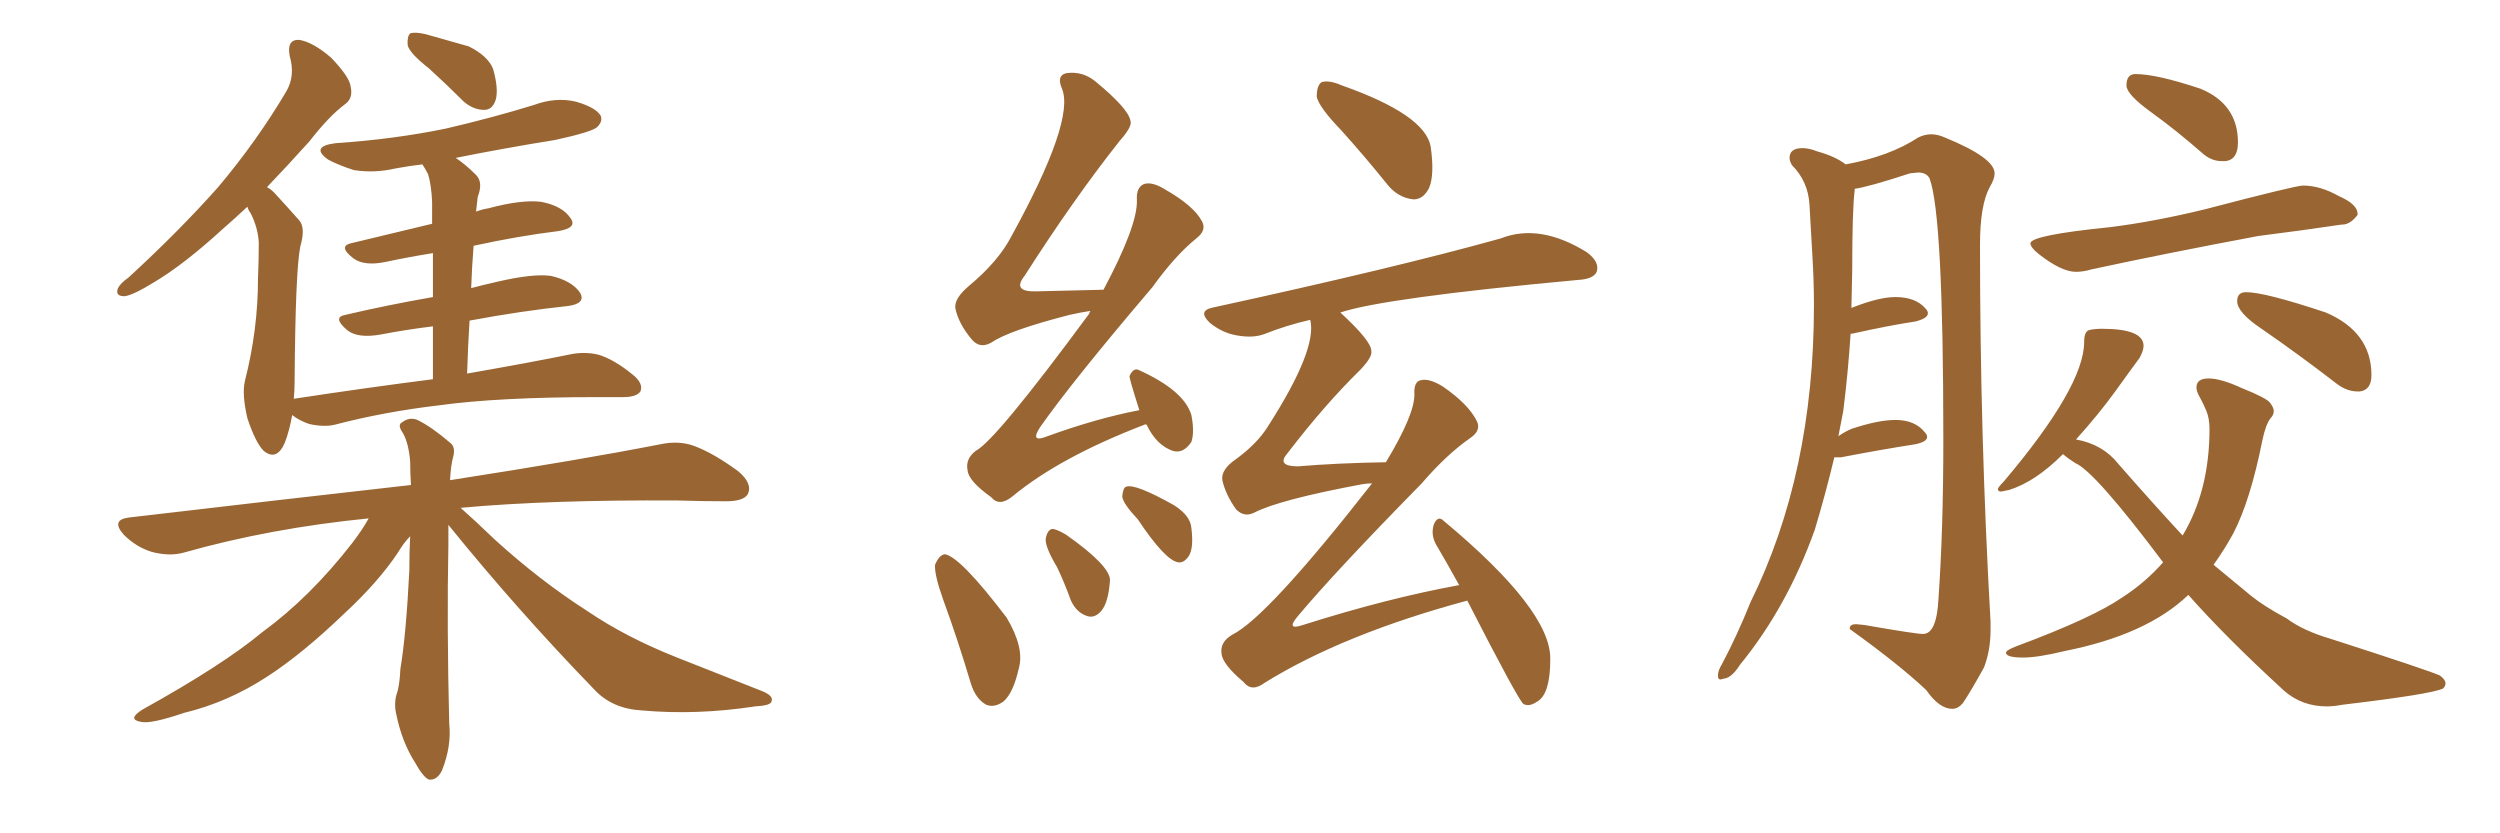 <svg xmlns="http://www.w3.org/2000/svg" xmlns:xlink="http://www.w3.org/1999/xlink" width="450" height="150"><path fill="#996633" padding="10" d="M77.20 12.30L77.20 12.30Q73.83 9.67 73.39 8.20L73.39 8.20Q73.24 6.59 73.83 6.01L73.83 6.01Q74.71 5.71 76.61 6.15L76.61 6.15Q80.71 7.32 84.38 8.35L84.38 8.35Q87.89 10.11 88.77 12.45L88.77 12.45Q89.79 16.11 89.21 18.02L89.21 18.02Q88.62 19.78 87.16 19.78L87.16 19.78Q85.25 19.78 83.50 18.31L83.50 18.31Q80.27 15.09 77.20 12.30ZM77.93 68.26L77.93 68.26Q77.93 62.84 77.93 58.74L77.93 58.74Q73.10 59.33 68.55 60.21L68.55 60.21Q64.45 60.94 62.55 59.47L62.55 59.47Q59.77 57.13 62.11 56.69L62.11 56.69Q69.58 54.93 77.93 53.47L77.93 53.47Q77.93 48.78 77.93 45.56L77.93 45.56Q73.39 46.29 69.29 47.17L69.29 47.17Q65.63 47.90 63.72 46.58L63.72 46.58Q60.79 44.38 63.13 43.80L63.13 43.80Q69.87 42.19 77.78 40.28L77.78 40.28Q77.78 37.21 77.78 36.33L77.78 36.33Q77.64 33.25 77.05 31.35L77.05 31.35Q76.61 30.47 76.03 29.59L76.03 29.59Q73.54 29.88 71.19 30.32L71.19 30.32Q67.38 31.20 63.72 30.62L63.72 30.62Q60.94 29.74 59.03 28.71L59.03 28.71Q55.81 26.37 60.35 25.78L60.35 25.78Q71.04 25.05 80.27 23.14L80.27 23.14Q88.48 21.24 96.09 18.90L96.09 18.90Q100.05 17.43 103.71 18.31L103.71 18.31Q107.23 19.34 108.11 20.80L108.11 20.80Q108.54 21.83 107.52 22.85L107.52 22.85Q106.64 23.73 99.90 25.20L99.90 25.20Q90.82 26.66 82.03 28.42L82.03 28.42Q83.79 29.59 85.69 31.49L85.69 31.49Q87.01 32.81 85.99 35.45L85.99 35.45Q85.84 36.62 85.69 38.09L85.69 38.09Q86.87 37.65 87.89 37.50L87.89 37.50Q93.90 35.89 97.41 36.33L97.41 36.33Q101.22 37.06 102.69 39.26L102.69 39.26Q104.00 41.02 100.49 41.60L100.49 41.60Q93.31 42.48 85.25 44.24L85.25 44.24Q84.96 47.75 84.81 51.86L84.81 51.86Q87.01 51.27 89.65 50.68L89.65 50.68Q95.95 49.22 99.17 49.66L99.17 49.66Q102.98 50.54 104.44 52.73L104.44 52.73Q105.47 54.64 102.25 55.08L102.25 55.08Q93.90 55.96 84.52 57.71L84.52 57.71Q84.23 62.26 84.08 67.24L84.08 67.24Q95.80 65.19 102.98 63.72L102.98 63.72Q105.47 63.28 107.81 63.87L107.81 63.87Q110.60 64.75 113.82 67.38L113.82 67.38Q115.87 68.99 115.28 70.46L115.28 70.46Q114.55 71.48 112.21 71.48L112.21 71.48Q110.01 71.48 107.67 71.48L107.67 71.48Q89.79 71.48 79.10 72.95L79.10 72.95Q69.14 74.12 60.21 76.46L60.21 76.46Q58.30 76.90 55.66 76.32L55.66 76.32Q53.91 75.73 52.59 74.71L52.59 74.71Q52.15 77.34 51.27 79.69L51.27 79.69Q49.80 83.06 47.46 81.15L47.46 81.15Q46.00 79.69 44.53 75.29L44.53 75.29Q43.51 70.90 44.09 68.55L44.09 68.55Q46.44 59.33 46.44 50.10L46.44 50.10Q46.58 46.88 46.58 43.65L46.58 43.65Q46.44 41.02 45.12 38.38L45.12 38.38Q44.68 37.79 44.53 37.21L44.53 37.21Q42.19 39.40 39.99 41.31L39.99 41.31Q33.11 47.61 27.69 50.83L27.69 50.83Q23.88 53.17 22.41 53.32L22.41 53.32Q20.65 53.32 21.24 51.86L21.24 51.86Q21.68 50.98 23.14 49.95L23.14 49.95Q32.23 41.60 39.26 33.69L39.26 33.69Q46.29 25.34 51.56 16.41L51.56 16.41Q53.17 13.62 52.15 10.11L52.15 10.11Q51.56 7.03 53.91 7.18L53.91 7.18Q56.40 7.62 59.62 10.40L59.62 10.40Q62.99 13.92 63.13 15.67L63.13 15.67Q63.57 17.72 62.11 18.75L62.11 18.75Q59.18 20.95 55.66 25.49L55.66 25.49Q51.56 30.03 48.05 33.69L48.05 33.69Q48.93 34.13 49.80 35.16L49.80 35.16Q51.42 36.91 53.76 39.55L53.76 39.55Q55.08 40.87 54.05 44.38L54.05 44.38Q53.17 48.78 53.03 68.70L53.03 68.70Q53.03 70.31 52.88 71.78L52.88 71.78Q66.36 69.73 77.93 68.26ZM80.71 94.48L80.71 94.48L80.71 94.48Q80.71 96.09 80.71 98.00L80.71 98.00Q80.42 112.65 80.86 130.22L80.86 130.22Q81.30 134.33 79.54 138.72L79.54 138.72Q78.66 140.48 77.20 140.33L77.20 140.33Q76.17 139.89 74.71 137.26L74.71 137.26Q72.36 133.59 71.34 128.61L71.34 128.61Q70.90 126.86 71.34 125.10L71.34 125.10Q71.92 123.63 72.07 120.41L72.07 120.41Q73.10 114.26 73.68 102.69L73.68 102.69Q73.68 99.32 73.83 96.53L73.83 96.53Q72.66 97.71 71.63 99.46L71.63 99.46Q68.12 104.74 61.96 110.45L61.96 110.45Q54.49 117.63 48.19 121.73L48.19 121.73Q41.02 126.42 33.11 128.32L33.11 128.32Q27.10 130.37 25.34 129.93L25.34 129.93Q22.85 129.49 25.63 127.73L25.63 127.73Q40.14 119.68 47.17 113.82L47.17 113.82Q55.81 107.52 63.43 97.71L63.43 97.71Q65.33 95.21 66.36 93.31L66.36 93.31Q48.63 95.07 33.11 99.46L33.11 99.46Q30.47 100.20 27.25 99.32L27.25 99.32Q24.46 98.44 22.27 96.24L22.27 96.24Q19.92 93.60 23.14 93.16L23.14 93.16Q50.54 89.94 73.97 87.30L73.97 87.30Q73.83 84.96 73.83 83.06L73.83 83.06Q73.54 79.69 72.51 77.93L72.51 77.93Q71.48 76.46 72.36 76.03L72.36 76.03Q73.68 75 75.15 75.59L75.15 75.59Q77.78 76.90 81.01 79.69L81.01 79.69Q82.03 80.42 81.59 82.18L81.59 82.18Q81.15 83.64 81.01 86.43L81.01 86.43Q104.59 82.76 118.80 79.98L118.80 79.98Q122.17 79.25 124.95 80.27L124.95 80.27Q128.47 81.59 132.86 84.81L132.86 84.81Q135.50 87.01 134.62 88.92L134.62 88.92Q133.89 90.23 130.66 90.23L130.66 90.23Q126.56 90.23 122.02 90.09L122.02 90.09Q98.88 89.94 82.91 91.41L82.91 91.41Q85.40 93.60 89.06 97.12L89.06 97.12Q97.27 104.59 105.76 110.01L105.76 110.01Q112.65 114.70 121.88 118.36L121.88 118.36Q130.08 121.58 137.11 124.37L137.11 124.37Q139.31 125.24 138.87 126.27L138.87 126.27Q138.72 127.00 135.94 127.15L135.94 127.15Q125.39 128.76 115.58 127.88L115.58 127.88Q110.16 127.59 106.93 124.07L106.93 124.07Q93.16 109.86 80.71 94.48ZM206.40 76.46L206.40 76.46Q206.10 76.32 205.96 76.46L205.96 76.46Q190.72 82.32 182.23 89.36L182.23 89.36Q179.88 91.26 178.42 89.50L178.42 89.50Q174.32 86.57 174.17 84.67L174.17 84.67Q173.73 82.62 175.63 81.15L175.63 81.15Q179.15 79.39 196.00 56.54L196.00 56.54Q196.14 56.10 196.29 55.96L196.29 55.96Q194.38 56.25 192.48 56.69L192.48 56.69Q181.64 59.47 178.42 61.67L178.42 61.67Q176.37 62.84 174.90 61.08L174.90 61.08Q172.56 58.30 171.97 55.52L171.97 55.52Q171.68 53.76 174.46 51.42L174.46 51.42Q179.74 47.02 182.08 42.48L182.08 42.48Q193.51 21.68 191.16 15.97L191.16 15.97Q190.14 13.62 191.89 13.18L191.89 13.18Q194.82 12.74 197.17 14.65L197.17 14.65Q203.03 19.48 203.47 21.68L203.47 21.68Q203.91 22.71 201.56 25.34L201.56 25.34Q193.21 35.89 184.42 49.66L184.42 49.66Q182.08 52.59 186.62 52.44L186.62 52.44Q191.89 52.29 198.63 52.15L198.63 52.15Q204.79 40.58 204.64 36.04L204.64 36.04Q204.49 33.69 205.96 33.11L205.96 33.11Q207.42 32.67 209.77 34.13L209.77 34.13Q214.89 37.06 216.36 39.84L216.36 39.84Q217.24 41.46 215.33 42.92L215.33 42.92Q211.52 46.00 207.42 51.71L207.42 51.71Q193.07 68.55 187.21 76.90L187.21 76.90Q185.30 79.83 188.53 78.52L188.53 78.52Q197.46 75.29 205.08 73.83L205.08 73.83Q203.17 67.82 203.32 67.68L203.32 67.68Q204.05 66.06 205.08 66.65L205.08 66.65Q213.13 70.31 214.45 74.71L214.45 74.71Q215.04 77.78 214.45 79.54L214.45 79.54Q212.99 81.74 211.08 81.15L211.08 81.15Q208.15 80.13 206.40 76.46ZM169.78 107.96L169.78 107.96Q168.16 103.42 168.31 101.66L168.31 101.66Q169.04 99.90 170.07 99.76L170.07 99.76Q172.85 100.20 181.20 111.18L181.20 111.18Q184.42 116.60 183.40 120.26L183.40 120.26Q182.37 124.80 180.62 126.27L180.62 126.27Q179.00 127.44 177.54 126.86L177.54 126.86Q175.63 125.83 174.76 123.05L174.76 123.05Q172.41 115.14 169.78 107.96ZM190.28 102.10L190.28 102.10Q188.09 98.44 188.23 96.97L188.23 96.97Q188.53 95.36 189.40 95.21L189.40 95.21Q190.14 95.21 191.89 96.24L191.89 96.24Q199.80 101.81 199.80 104.44L199.80 104.44Q199.51 108.54 198.19 110.01L198.19 110.01Q197.02 111.33 195.70 110.89L195.70 110.89Q193.80 110.30 192.77 108.11L192.77 108.11Q191.60 104.88 190.28 102.10ZM204.79 93.46L204.79 93.46Q202.15 90.67 202.00 89.36L202.00 89.36Q202.15 87.74 202.73 87.60L202.73 87.60Q204.35 87.01 211.38 90.97L211.38 90.97Q214.31 92.87 214.45 95.07L214.45 95.07Q214.89 98.58 214.01 100.05L214.01 100.05Q213.13 101.37 212.11 101.22L212.11 101.22Q209.77 100.93 204.79 93.46ZM241.41 23.44L241.41 23.44Q237.45 19.34 237.01 17.43L237.01 17.43Q237.01 15.38 237.89 14.79L237.89 14.79Q239.21 14.36 241.55 15.38L241.55 15.38Q256.49 20.65 257.52 26.37L257.52 26.37Q258.25 31.49 257.23 33.84L257.23 33.84Q256.20 35.89 254.44 35.89L254.44 35.89Q251.66 35.60 249.76 33.25L249.76 33.25Q245.51 27.98 241.41 23.44ZM264.11 108.11L264.11 108.11L264.11 108.11Q241.85 114.11 227.64 122.90L227.64 122.90Q225.29 124.66 223.83 122.75L223.83 122.75Q220.02 119.53 219.87 117.63L219.87 117.63Q219.58 115.58 221.78 114.26L221.78 114.26Q228.08 111.18 246.97 87.01L246.97 87.01Q246.09 87.01 245.21 87.16L245.21 87.16Q230.27 89.94 225.73 92.29L225.73 92.29Q223.97 93.16 222.51 91.70L222.51 91.70Q220.61 89.06 220.02 86.43L220.02 86.43Q219.73 84.52 222.51 82.62L222.51 82.62Q226.32 79.83 228.22 76.76L228.22 76.76Q237.16 62.84 235.84 57.57L235.84 57.57Q231.45 58.59 227.78 60.06L227.78 60.06Q225.59 60.94 222.51 60.35L222.51 60.35Q220.02 59.91 217.82 58.15L217.82 58.15Q215.48 55.96 218.26 55.37L218.26 55.37Q251.22 48.19 270.12 42.92L270.12 42.92Q277.15 40.14 285.64 45.41L285.64 45.41Q287.99 47.17 287.40 48.93L287.40 48.93Q286.82 50.24 284.03 50.39L284.03 50.39Q249.17 53.61 241.26 56.25L241.26 56.25Q246.83 61.38 246.83 63.13L246.83 63.13Q247.12 64.16 244.92 66.50L244.92 66.50Q238.48 72.80 231.74 81.59L231.74 81.59Q229.69 83.94 233.64 83.94L233.64 83.94Q240.67 83.35 249.46 83.20L249.46 83.20Q254.59 74.71 254.59 71.04L254.59 71.04Q254.44 68.55 255.91 68.41L255.91 68.41Q257.37 68.12 259.72 69.58L259.72 69.58Q264.40 72.80 265.87 75.88L265.87 75.88Q266.60 77.49 264.70 78.81L264.70 78.81Q260.45 81.74 255.91 87.01L255.91 87.01Q240.23 102.98 233.50 111.04L233.50 111.04Q231.45 113.53 234.52 112.50L234.52 112.50Q249.76 107.67 262.65 105.32L262.65 105.32Q260.30 101.07 258.40 97.85L258.40 97.85Q257.52 96.09 258.11 94.34L258.11 94.34Q258.84 92.72 259.86 93.75L259.86 93.75Q279.20 109.86 279.05 118.65L279.05 118.65Q279.05 124.95 276.71 126.27L276.71 126.27Q275.24 127.29 274.22 126.71L274.22 126.71Q273.34 126.12 264.11 108.11ZM351.42 127.59L351.42 127.59Q352.44 127.59 353.32 126.56L353.32 126.56Q354.79 124.37 357.13 120.12L357.13 120.12Q358.30 117.04 358.30 113.38L358.30 113.38L358.30 111.91Q356.40 78.66 356.40 44.09L356.40 44.09Q356.40 36.91 358.15 33.69L358.15 33.69Q359.03 32.23 359.03 31.20L359.03 31.20Q359.03 28.42 350.10 24.76L350.10 24.76Q348.78 24.17 347.61 24.17L347.61 24.17Q346.44 24.17 345.26 24.76L345.26 24.76Q340.14 28.13 332.23 29.59L332.23 29.59Q330.32 28.13 327.10 27.25L327.10 27.25Q325.63 26.66 324.46 26.66L324.46 26.66Q322.12 26.66 322.12 28.42L322.12 28.42Q322.12 29.00 322.56 29.74L322.56 29.74Q325.49 32.67 325.71 36.91Q325.93 41.16 326.22 45.85Q326.51 50.54 326.51 54.93L326.51 54.93Q326.51 85.25 315.09 108.40L315.09 108.40Q312.74 114.26 309.96 119.53L309.96 119.53Q309.23 120.70 309.23 121.58L309.23 121.58Q309.23 122.31 309.67 122.31L309.67 122.31L310.25 122.17Q311.72 122.02 313.18 119.68L313.18 119.68Q321.68 109.28 326.66 95.36L326.66 95.36Q328.56 89.06 330.18 82.32L330.18 82.32L331.35 82.32Q338.96 80.86 344.68 79.98L344.68 79.98Q346.88 79.54 346.88 78.66L346.88 78.66Q346.88 78.22 346.44 77.78L346.44 77.78Q344.68 75.59 341.16 75.59L341.16 75.59Q338.09 75.59 333.25 77.20L333.25 77.20Q331.93 77.78 330.91 78.52L330.91 78.52L331.79 73.97Q332.67 66.94 333.11 60.06L333.11 60.06L333.40 60.06Q339.99 58.59 344.82 57.86L344.82 57.86Q347.02 57.28 347.02 56.40L347.02 56.40Q347.02 55.96 346.58 55.52L346.58 55.52Q344.82 53.47 341.16 53.47L341.16 53.47Q338.23 53.47 333.40 55.37L333.40 55.37Q333.25 55.37 333.25 55.52L333.25 55.52L333.40 48.63Q333.40 37.79 333.84 34.28L333.84 34.28L333.84 33.98Q336.18 33.69 343.80 31.20L343.80 31.20L345.26 31.05Q346.73 31.05 347.31 32.08L347.31 32.08Q349.80 38.67 349.80 79.10L349.80 79.10Q349.80 95.36 348.93 107.67L348.93 107.67Q348.63 114.11 346.14 114.11L346.14 114.11Q344.82 114.11 335.60 112.50L335.60 112.50L334.13 112.35Q332.96 112.35 332.96 113.09L332.96 113.09L332.96 113.23Q341.75 119.53 346.73 124.22L346.73 124.22Q349.07 127.59 351.42 127.59ZM399.90 29.00L400.63 29.00Q402.83 28.71 402.83 25.63L402.83 25.63Q402.83 18.75 396.09 15.97L396.09 15.97Q388.18 13.33 384.38 13.33L384.38 13.33Q382.76 13.33 382.76 15.38L382.76 15.38Q382.76 16.99 387.23 20.21Q391.70 23.44 396.39 27.54L396.39 27.54Q398.00 29.00 399.90 29.00L399.90 29.00ZM373.68 48.93L373.68 48.93Q375 48.93 376.46 48.49L376.46 48.49Q389.36 45.70 406.49 42.48L406.49 42.48Q414.55 41.46 421.44 40.43L421.44 40.43L421.58 40.43Q423.05 40.43 424.37 38.67L424.37 38.67L424.37 38.53Q424.37 36.77 421.00 35.30L421.00 35.30Q417.63 33.40 414.55 33.40L414.55 33.40Q413.23 33.40 396.97 37.65L396.97 37.65Q388.04 39.84 379.98 40.87L379.98 40.87Q365.48 42.33 365.48 43.80L365.48 43.80Q365.48 44.53 366.94 45.70L366.94 45.70Q371.04 48.93 373.68 48.93ZM424.37 70.46L424.80 70.46Q426.86 70.17 426.86 67.53L426.86 67.53Q426.86 59.77 418.65 56.25L418.65 56.25Q407.67 52.59 404.30 52.59L404.30 52.59Q402.69 52.59 402.69 54.20L402.69 54.20Q402.69 56.25 407.08 59.18L407.08 59.18Q413.67 63.72 420.70 69.14L420.70 69.14Q422.46 70.46 424.37 70.46L424.37 70.46ZM418.80 127.15L418.80 127.15Q420.12 127.15 421.58 126.86L421.58 126.86Q437.70 124.95 439.75 123.93L439.75 123.93Q440.19 123.49 440.19 123.05L440.19 123.05Q440.19 122.31 439.16 121.58L439.16 121.58Q436.82 120.56 419.53 114.99L419.53 114.99Q414.55 113.53 411.62 111.33L411.62 111.33Q407.52 109.13 405.18 107.23L405.18 107.23L398.44 101.66Q400.34 99.02 401.95 96.09L401.95 96.09Q405.03 90.23 407.23 79.25L407.23 79.25Q407.81 76.46 408.69 75.29L408.69 75.29Q409.28 74.71 409.28 73.97L409.28 73.97Q409.28 73.39 408.62 72.51Q407.96 71.63 403.56 69.87L403.56 69.87Q399.76 68.12 397.56 68.12L397.56 68.12Q395.36 68.12 395.36 69.73L395.36 69.73Q395.36 70.46 395.95 71.48Q396.53 72.51 397.12 73.90Q397.71 75.29 397.71 77.20L397.71 77.20Q397.71 88.33 392.87 96.39L392.87 96.39Q387.45 90.53 381.30 83.50L381.30 83.50Q378.52 79.98 373.68 79.10L373.68 79.10Q377.78 74.56 380.79 70.39Q383.79 66.21 385.11 64.45L385.11 64.45Q385.84 63.13 385.84 62.26L385.84 62.26Q385.84 59.18 378.37 59.18L378.37 59.18Q377.05 59.18 376.10 59.40Q375.15 59.62 375.15 61.52L375.15 61.52Q375.15 69.58 360.64 86.72L360.64 86.72Q359.62 87.74 359.62 88.04L359.62 88.04Q359.62 88.48 360.21 88.48L360.21 88.48L361.67 88.18Q366.36 86.72 371.34 81.74L371.34 81.74Q372.36 82.62 373.54 83.35L373.54 83.35Q377.05 84.81 389.36 101.22L389.36 101.22Q386.13 104.88 382.03 107.52L382.03 107.52Q376.76 111.18 362.99 116.31L362.99 116.31Q361.08 117.04 361.08 117.48L361.08 117.48Q361.08 118.36 364.16 118.36L364.16 118.36Q366.80 118.36 371.63 117.19L371.63 117.19Q386.43 114.26 393.90 107.08L393.90 107.08Q400.63 114.70 411.18 124.37L411.18 124.37Q414.40 127.15 418.80 127.15Z"/></svg>